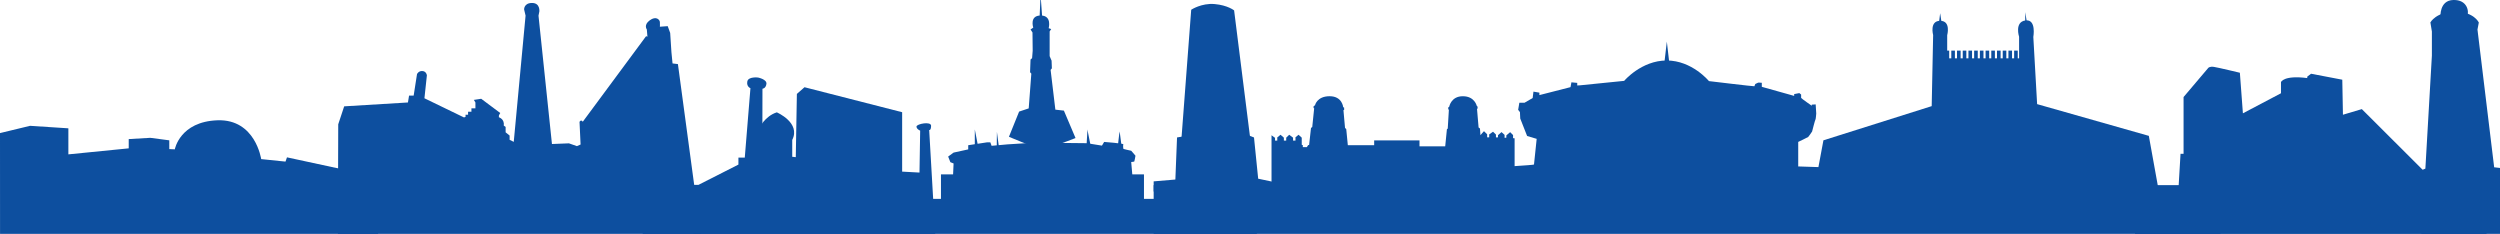 <?xml version="1.0" encoding="utf-8"?>
<!-- Generator: Adobe Illustrator 26.0.1, SVG Export Plug-In . SVG Version: 6.00 Build 0)  -->
<svg version="1.1" id="Layer_1" xmlns="http://www.w3.org/2000/svg" xmlns:xlink="http://www.w3.org/1999/xlink" x="0px" y="0px"
	 viewBox="0 0 1920 179.62" style="enable-background:new 0 0 1920 179.62;" xml:space="preserve">
<style type="text/css">
	.st0{fill:#0D4F9F;}
</style>
<g>
	<path class="st0" d="M886.01,147.11v-7.82l16.67-1.41l1.28-32.31l10.9-1.92c0,0,22.95-0.9,23.34-0.9c0.38,0,20.51,1.15,20.51,1.15
		l4.36,1.67l3.21,31.67l12.18,2.56l1.28,7.73l-13.85-0.42H886.01z"/>
	<path class="st0" d="M907.29,107.23l7.56-99.75c0,0,7.95-5.26,18.01-4.36c10.07,0.9,14.94,4.87,14.94,4.87l12.31,97.83
		L907.29,107.23z"/>
	<path class="st0" d="M976.53,103.87l2.69,1.99v2.12h1.73v-2.44l2.5-2.05l2.56,2.24v2.24h1.8v-2.24l2.31-2.24l2.95,2.24v2.24h1.86
		v-2.56l2.37-1.92l2.44,2.24v5.45l0.83,0.32v1.47h3.14l0.96-1.6l0.71,0.06l1.47-13.14l0.96-0.77l1.47-14.36l-0.45-0.19v-1.38
		l1.09-0.74c0,0,1.44-6.96,11.22-6.96s10.42,8.4,10.42,8.4l0.74,0.35v1.83l-0.54,0.1l1.22,13.66l0.93,0.9l1.22,12.4h20.23v-3.69
		h34.81v4.55h19.75l1.31-13.17l0.64-0.48l0.87-14.42l-0.51-0.48l0.03-1.31l0.74-0.58c0,0,1.38-8.05,10.45-8.05
		c9.07,0,10.67,7.31,10.67,7.31l0.67,0.74v1.44l-0.45,0.19l1.22,14.33l1.06,0.77l0.35,5.13l2.72-3.08l2.44,2.37v2.34h1.57v-2.21
		l2.95-2.08l2.24,2.18v2.21l1.57-0.06v-1.67l2.69-2.37l2.37,2.12v2.28l1.35-0.13v-1.73l2.92-2.5l2.24,2.24v2.37l1.19,0.1v41.35
		H976.53V103.87z"/>
	<g>
		<path class="st0" d="M1149.55,133.46c0-0.34,0-5.05,0-5.05s28.44-1.61,28.56-2.06c0.11-0.46,2.06-19.72,2.06-19.72l-7.34-2.18
			l-5.28-13.42l-0.23-4.93l-1.38-1.72l0.92-5.5h4.01l6.22-3.61l0.6-4.9l4.56,0.77v1.89l23.91-6.11l0.69-3.7l4.47,0.43v1.98
			l1.89-0.09l34.15-3.44c0,0,13.16-15.65,32.68-15.65c19.52,0,32.43,15.83,32.43,15.83s34.92,4.21,34.92,3.96s0.69-1.72,0.69-1.72
			s2.06-1.12,2.58-1.12c0.52,0,2.41,0.17,2.41,0.17v3.1l24.86,6.97v-1.38l3.96-0.77l1.38,1.12c0,0,0,2.24,0,2.58
			s8.17,6.02,8.17,6.02v-0.86l3.01-0.17l0.43,7.05c0,0-0.34,4.47-0.6,4.56c-0.26,0.09-2.49,8.86-2.58,9.2
			c-0.09,0.34-2.75,3.96-3.01,4.21c-0.26,0.26-7.65,3.78-7.65,3.78v18.84l18.32,0.6l9.98,2.24l1.38,3.27L1149.55,133.46z"/>
		<path class="st0" d="M1280.13,31.95c-0.11,0.52-1.79,15.4-1.79,15.4h3.57L1280.13,31.95z"/>
	</g>
	<g>
		<path class="st0" d="M1392.87,148.01l7.52-40.25l83.15-26.25l1.11-54.6c0,0-2.99-10.93,5.43-10.93c8.43,0,5.36,11.07,5.36,11.07
			v17.76h55.22V28.23c0,0-3.69-11.35,4.87-12.53c8.57-1.18,6.06,12.67,6.06,12.67l2.92,51.6l85.79,24.37l8.15,45.13L1392.87,148.01z
			"/>
		<polygon class="st0" points="1490.04,10.15 1489.04,18.08 1491.24,18.08 		"/>
		<polygon class="st0" points="1555.37,9.36 1555.37,19.55 1556.99,19.13 		"/>
		<rect x="1546.86" y="38.87" class="st0" width="2.77" height="8.04"/>
		<rect x="1542.47" y="38.87" class="st0" width="2.77" height="8.04"/>
		<rect x="1538.09" y="38.87" class="st0" width="2.77" height="8.04"/>
		<rect x="1533.7" y="38.87" class="st0" width="2.77" height="8.04"/>
		<rect x="1529.31" y="38.87" class="st0" width="2.77" height="8.04"/>
		<rect x="1524.93" y="38.87" class="st0" width="2.77" height="8.04"/>
		<rect x="1520.54" y="38.87" class="st0" width="2.77" height="8.04"/>
		<rect x="1516.15" y="38.87" class="st0" width="2.77" height="8.04"/>
		<rect x="1511.76" y="38.87" class="st0" width="2.77" height="8.04"/>
		<rect x="1507.38" y="38.87" class="st0" width="2.77" height="8.04"/>
		<rect x="1502.99" y="38.87" class="st0" width="2.77" height="8.04"/>
		<rect x="1498.6" y="38.87" class="st0" width="2.77" height="8.04"/>
		<rect x="1494.21" y="38.87" class="st0" width="2.77" height="8.04"/>
	</g>
	<g>
		<path class="st0" d="M731.75,139.01l0.6-13.48l-2.46-0.97l-1.71-4.32l4.17-3.05l11.24-2.46v-3.2l14.52-2.23h2.46l0.97,2.68
			l12.36-1.12l14.15-0.89l24.79-0.22l21.82,0.22l11.64,1.86l1.69-2.83c0,0,15.04,1.12,14.74,1.86c-0.3,0.74-0.14,3.2,0,3.43
			c0.14,0.22,6.03,1.49,6.03,1.49s3.2,3.57,3.28,3.8c0.07,0.22-0.82,4.24-0.89,4.43s-2.38,0.41-2.38,0.41l1.27,14.59H731.75z"/>
		<polygon class="st0" points="748.65,99.4 748.65,114.21 751.19,112.5 		"/>
		<path class="st0" d="M765.63,101.26c0,0-0.22,12.58,0,12.58c0.22,0,1.56-0.67,1.56-0.67L765.63,101.26z"/>
		<path class="st0" d="M835.1,99.4c0.22,0.3-0.74,11.69-0.52,11.91c0.22,0.22,3.05,0.74,3.05,0.74L835.1,99.4z"/>
		<path class="st0" d="M859.9,100.96c-0.22,0.22-1.49,12.14-1.49,12.14l2.98-0.74L859.9,100.96z"/>
		<path class="st0" d="M813.43,110.71c0.6-0.07,12.58-4.69,12.58-4.69l-8.94-21.07l-6.55-0.74l-3.65-30.53l0.97-1.19l-0.22-5.88
			l-1.49-3.5V24.12l1.19-1.79l-1.94-0.67c0,0,2.75-9.75-6.11-9.75c-8.86,0-5.73,9.31-5.73,9.31l-2.08,1.41l1.49,2.31l0.15,14.07
			l-0.45,5.66l-1.19,1.04l-0.37,9.75l0.97,1.12l-2.01,26.66l-7.37,2.46l-7.82,19.36l13.77,5.66H813.43z"/>
		<polygon class="st0" points="798.43,12.76 799.16,-3.82 800.44,13.66 		"/>
	</g>
	<path class="st0" d="M1639.65,179.62l3.17-19.27h29.33l2.5-42.24h2.33V74.53l19-22.41c0,0,1.08-1.25,4.33-0.75
		c3.25,0.5,19.91,4.5,19.91,4.5l2.33,31.16l29.25-15.41v-8.58c0,0,2-5.42,20.16-3.08v-1.08l2.92-2.25l24,4.58l0.5,26.91l14.5-4.33
		l96.08,95.85h-14.58H1639.65z"/>
	<g>
		<path class="st0" d="M532.51,141.97h3.93l30.67-15.57v-5.35h4.88l4.35-53.32c0,0-3.15-1.15-2.41-5.14
			c0.73-3.98,8.28-3.04,8.28-3.04s6.92,1.36,6.4,4.93c-0.52,3.57-3.04,3.67-3.04,3.67l-0.1,50.23l25.69,2.31L612,72.13l5.87-5.14
			l74.98,19.19v45.62l13.32,0.73l0.52-32.19c0,0-2.83-1.15-2.83-3.15s11.33-4.3,11.22-0.52s-1.47,3.15-1.47,3.15l4.61,79.81H532.51
			V141.97z"/>
		<path class="st0" d="M582.85,98.76c0,0,4.4-9.54,13.74-12.48c0,0,18.56,7.97,11.85,21.18v15.73h-26.74L582.85,98.76z"/>
	</g>
	<path class="st0" d="M259.77,95.44l4.56-13.77l48.97-2.97l0.86-5.29h3.53l2.58-16.53c0,0,1.2-2.58,4.22-2.32s3.36,3.27,3.36,3.27
		l-1.89,17.64l30.38,14.72l1.2-0.43v-1.64h1.94V85.8h2.58v-2.58h3.06V78.7l-1.2-1.98l5.64-0.86l14.63,10.93l-0.99,1.72
		c0,0-0.13,1.38-0.09,1.51s4.48,1.29,3.79,6.46l1.42,0.99v4.17l3.06,2.45v3.27l3.18,1.59L403.64,12l-1.12-4.73
		c0,0-0.22-4.99,6.11-4.99s5.59,6.5,5.59,6.5l-0.65,3.27l10.33,98.55l13.04-0.52l6.15,2.15l2.8-1.25l-0.82-17.39
		c0,0,1.16-2.15,2.5-0.09l48.63-65.71l1.03,0.39l-0.47-5.59c0,0-2.67-3.4,2.28-7.01c4.95-3.61,7.62-0.34,7.75,1.33
		c0.13,1.68,0,3.61,0,3.61l6.02-0.43l1.89,5.21l0.95,14.67l0.86,8.74l4.13,0.52l17.56,130.4H259.51
		C259.51,179.62,259.77,92.51,259.77,95.44z"/>
	<path class="st0" d="M0.03,179.62L0,102.21l23.08-5.58l29.43,1.92v20l46.35-4.62v-7.12l16.54-0.96l14.62,1.92v6.73l4.23,0.19
		c0,0,3.85-21.35,32.89-22.31c29.04-0.96,33.46,29.81,33.46,29.81l18.66,1.92l1.15-3.27l70.01,15.1v3.27v40.39H0.03z"/>
	<path class="st0" d="M1859.61,179.62l0.64-49.09l2.44-1.03l5-86.8V24.24l-1.15-7.05c0,0,4.49-8.21,18.98-8.21
		s18.21,8.33,18.21,8.33l-1.03,5.39l12.82,105.78l4.49,0.51v50.63H1859.61z"/>
	<path class="st0" d="M1874.29,12.89c0,0-0.96-12.57,9.81-12.89s12.31,8.72,10.77,12.44C1893.33,16.16,1874.29,12.89,1874.29,12.89z
		"/>
	<rect x="493.59" y="152.71" class="st0" width="471.65" height="26.91"/>
	<rect x="722.66" y="133.92" class="st0" width="155.91" height="26.69"/>
	<rect x="886.01" y="142.19" class="st0" width="819.31" height="37.43"/>
	<rect x="1141.16" y="130.4" class="st0" width="263.1" height="25.13"/>
</g>
</svg>
